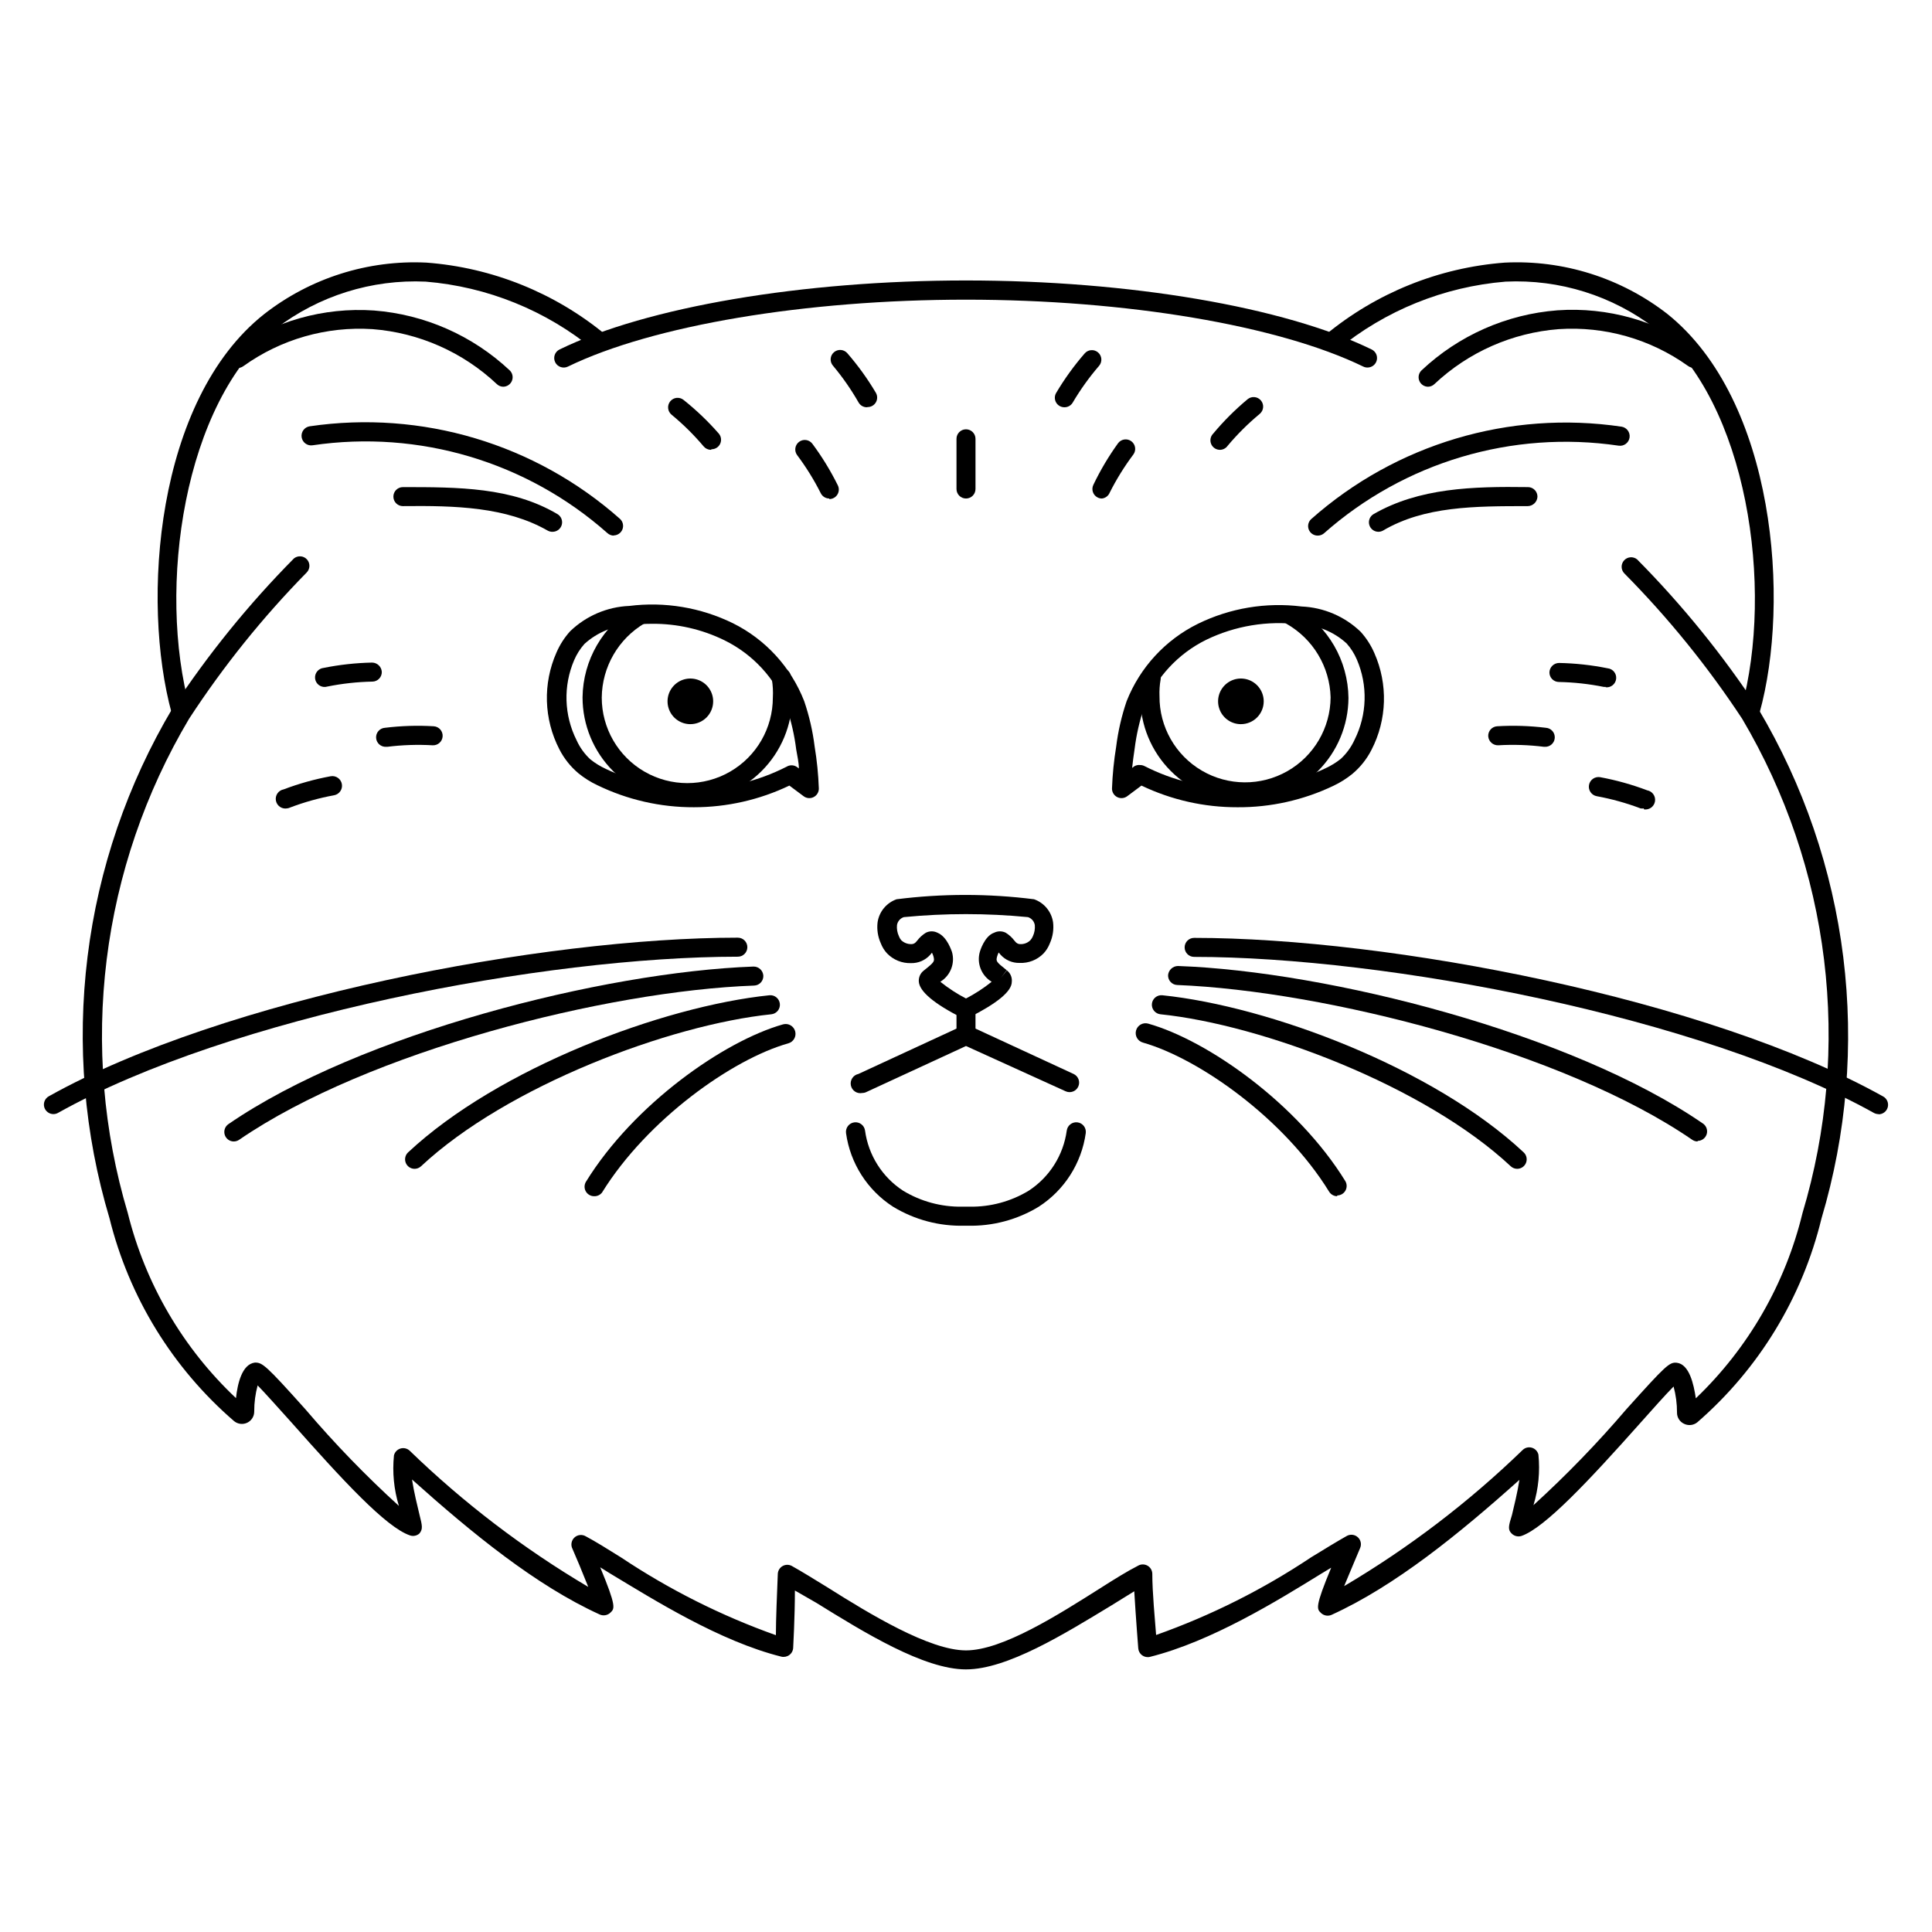 <?xml version="1.0" encoding="UTF-8"?>
<!-- Uploaded to: SVG Repo, www.svgrepo.com, Generator: SVG Repo Mixer Tools -->
<svg fill="#000000" width="800px" height="800px" version="1.1" viewBox="144 144 512 512" xmlns="http://www.w3.org/2000/svg">
 <g>
  <path d="m372.54 433.65c-1.391 0.293-2.754-0.598-3.047-1.988-0.293-1.391 0.598-2.758 1.992-3.051l27.457-12.695c0.672-0.305 1.441-0.305 2.113 0l27.457 12.695h0.004c1.266 0.586 1.816 2.086 1.234 3.352-0.586 1.266-2.086 1.82-3.352 1.234l-26.398-11.992-26.398 12.191-0.004 0.004c-0.328 0.16-0.691 0.246-1.059 0.25z"/>
  <path d="m400 413.95c-0.402 0.012-0.801-0.074-1.16-0.25-7.254-3.68-11.082-6.902-11.336-9.473-0.117-1.168 0.379-2.312 1.309-3.023 2.922-2.316 2.871-2.418 2.57-3.727-0.102-0.348-0.238-0.688-0.402-1.008l-0.504 0.605c-1.285 1.418-3.125 2.207-5.039 2.164-2.383 0.078-4.688-0.855-6.348-2.57-0.719-0.773-1.285-1.68-1.66-2.668-0.793-1.75-1.09-3.688-0.859-5.594 0.422-2.809 2.359-5.156 5.039-6.094 12.094-1.527 24.332-1.527 36.426 0 2.68 0.938 4.617 3.285 5.039 6.094 0.227 1.906-0.07 3.84-0.859 5.594-0.375 0.988-0.941 1.895-1.66 2.668-1.66 1.707-3.969 2.621-6.348 2.519-1.914 0.043-3.754-0.746-5.039-2.164l-0.504-0.605c-0.168 0.32-0.301 0.66-0.402 1.008-0.352 1.309-0.352 1.41 2.519 3.68l-1.512 2.016 1.562-1.965v-0.004c0.93 0.711 1.426 1.855 1.309 3.023 0 2.621-4.082 5.793-11.336 9.473-0.25 0.145-0.523 0.246-0.805 0.301zm-6.801-9.773h-0.004c2.117 1.699 4.394 3.184 6.805 4.434 2.406-1.25 4.684-2.734 6.801-4.434-2.731-1.637-4.012-4.906-3.125-7.961 0 0 1.16-4.133 3.777-5.039v0.004c0.969-0.488 2.109-0.488 3.074 0 0.898 0.555 1.684 1.273 2.316 2.113l0.402 0.453h0.004c0.32 0.312 0.758 0.48 1.207 0.453 0.984 0.031 1.934-0.355 2.621-1.055 0.277-0.312 0.5-0.672 0.656-1.059 0.418-0.914 0.594-1.922 0.504-2.922-0.16-0.992-0.863-1.809-1.816-2.117-10.941-1.062-21.957-1.062-32.898 0-0.953 0.309-1.652 1.125-1.812 2.117-0.094 1 0.078 2.008 0.504 2.922 0.137 0.383 0.34 0.742 0.605 1.059 0.699 0.68 1.641 1.062 2.617 1.055 0.449 0.031 0.891-0.133 1.211-0.453l0.402-0.453c0.633-0.844 1.422-1.559 2.316-2.113 0.969-0.488 2.106-0.488 3.074 0 2.672 1.109 3.777 5.039 3.828 5.039v-0.004c0.898 3.043-0.363 6.309-3.074 7.961zm14.863 0.957m0 0 1.562-1.965z"/>
  <path d="m400 420.96c-1.395 0-2.519-1.129-2.519-2.519v-7.004c0-1.391 1.125-2.519 2.519-2.519 1.391 0 2.516 1.129 2.516 2.519v7.004c0 1.391-1.125 2.519-2.516 2.519z"/>
  <path d="m330.47 329.87c0 4.703-7.055 4.703-7.055 0 0-4.703 7.055-4.703 7.055 0"/>
  <path d="m326.95 335.91c-2.445 0-4.648-1.473-5.586-3.731-0.934-2.262-0.418-4.859 1.312-6.59 1.727-1.73 4.328-2.246 6.586-1.312 2.262 0.938 3.734 3.141 3.734 5.586 0 1.605-0.637 3.141-1.77 4.277-1.137 1.133-2.672 1.77-4.277 1.77zm0-7.055c-0.555 0-1.008 0.453-1.008 1.008 0 1.109 2.016 1.109 2.016 0 0-0.555-0.449-1.008-1.008-1.008z"/>
  <path d="m327.9 357.93c-8.863 0.027-17.617-1.973-25.594-5.844-1.801-0.848-3.496-1.914-5.035-3.172-2.086-1.762-3.801-3.918-5.039-6.352-4.125-7.988-4.402-17.422-0.758-25.641 0.895-2.07 2.117-3.977 3.629-5.644 4.231-4.07 9.801-6.457 15.668-6.699 9.402-1.18 18.945 0.414 27.457 4.582 8.652 4.293 15.391 11.66 18.895 20.656 1.332 3.91 2.262 7.945 2.769 12.043 0.605 3.668 0.977 7.367 1.109 11.082 0.02 0.965-0.512 1.855-1.371 2.293-0.855 0.441-1.891 0.352-2.66-0.227l-3.777-2.82c-7.894 3.777-16.539 5.742-25.293 5.742zm-11.133-48.617c-1.785 0-3.566 0.102-5.34 0.301-4.652 0.117-9.105 1.906-12.547 5.039-1.133 1.27-2.051 2.719-2.719 4.285-2.934 6.836-2.691 14.617 0.652 21.258 0.863 1.906 2.098 3.617 3.629 5.039 1.254 1.004 2.625 1.848 4.082 2.519 15.184 7.289 32.898 7.086 47.91-0.555 0.816-0.512 1.855-0.512 2.672 0l0.605 0.453c0-1.562-0.402-3.223-0.707-5.039-0.465-3.75-1.309-7.449-2.519-11.031-3.074-7.805-8.949-14.184-16.473-17.887-5.988-2.938-12.578-4.438-19.246-4.383z"/>
  <path d="m325.99 356.42c-7.32 0-14.344-2.906-19.523-8.086-5.176-5.176-8.086-12.199-8.086-19.523 0.121-9.902 5.418-19.016 13.957-24.031 1.211-0.695 2.754-0.277 3.449 0.934 0.695 1.211 0.281 2.754-0.93 3.449-6.988 4.117-11.309 11.594-11.387 19.699 0 8.102 4.32 15.586 11.336 19.637 7.016 4.047 15.656 4.047 22.672 0 7.016-4.051 11.336-11.535 11.336-19.637 0.09-1.598 0.004-3.203-0.254-4.785-0.125-0.668 0.02-1.359 0.398-1.922 0.383-0.562 0.977-0.949 1.645-1.074 1.391-0.266 2.731 0.648 2.996 2.039 0.32 1.848 0.438 3.723 0.352 5.594 0.016 7.394-2.934 14.488-8.188 19.695-5.254 5.207-12.375 8.094-19.773 8.012z"/>
  <path d="m191.93 334.91c-1.133-0.008-2.125-0.77-2.418-1.863-8.16-29.727-4.231-83.078 24.484-105.8 12.242-9.562 27.512-14.406 43.023-13.652 17.438 1.316 34.035 8.004 47.512 19.145 1.086 0.875 1.254 2.465 0.379 3.551-0.879 1.086-2.469 1.254-3.555 0.379-12.664-10.402-28.203-16.691-44.535-18.035-14.285-0.656-28.344 3.75-39.699 12.441-24.434 19.496-31.59 68.77-22.773 100.76 0.352 1.336-0.434 2.707-1.762 3.074z"/>
  <path d="m306.64 285.94c-0.617-0.008-1.207-0.242-1.664-0.656-21.336-18.91-49.938-27.43-78.141-23.277-1.391 0.211-2.688-0.75-2.898-2.141-0.207-1.391 0.75-2.688 2.141-2.894 29.688-4.348 59.773 4.629 82.223 24.535 0.766 0.695 1.027 1.789 0.66 2.758-0.367 0.965-1.289 1.609-2.32 1.625z"/>
  <path d="m290.52 284.93c-0.473 0.027-0.941-0.078-1.359-0.305-11.035-6.297-24.434-6.648-38.391-6.5v0.004c-1.391 0-2.519-1.129-2.519-2.519 0-1.395 1.129-2.519 2.519-2.519 14.66 0 28.867 0 40.961 7.152 0.973 0.578 1.441 1.73 1.148 2.82-0.293 1.094-1.277 1.855-2.41 1.867z"/>
  <path d="m158.17 439.25c-1.156 0.004-2.168-0.777-2.457-1.898-0.285-1.117 0.23-2.289 1.246-2.84 46.352-25.945 130.99-42.02 182.58-42.02v0.004c1.391 0 2.516 1.129 2.516 2.519s-1.125 2.519-2.516 2.519c-51.086 0-134.46 15.82-180.11 41.363-0.383 0.223-0.816 0.348-1.258 0.352z"/>
  <path d="m205.93 446.5c-1.094-0.012-2.055-0.73-2.375-1.777-0.32-1.047 0.066-2.18 0.965-2.809 34.863-23.98 99.402-40.305 139.15-41.766 1.383-0.027 2.539 1.039 2.621 2.418 0.027 0.668-0.211 1.32-0.668 1.812-0.453 0.492-1.082 0.781-1.75 0.809-39.094 1.41-102.38 17.434-136.48 40.859h-0.004c-0.426 0.297-0.938 0.457-1.461 0.453z"/>
  <path d="m253.89 453.75c-1.047 0.008-1.984-0.629-2.367-1.602-0.379-0.973-0.121-2.078 0.652-2.781 23.879-22.32 67.461-38.691 95.723-41.613h0.004c1.391-0.141 2.629 0.875 2.769 2.266 0.141 1.391-0.875 2.633-2.266 2.773-26.902 2.769-70.078 18.992-92.852 40.305h-0.004c-0.453 0.414-1.047 0.645-1.66 0.652z"/>
  <path d="m301.4 461.01c-0.902-0.016-1.73-0.512-2.168-1.301-0.438-0.793-0.418-1.758 0.051-2.531 12.645-20.504 36.527-37.281 52.246-41.715 1.391-0.375 2.824 0.449 3.199 1.84 0.375 1.391-0.445 2.824-1.84 3.199-14.812 4.18-37.332 20.152-49.324 39.5h0.004c-0.508 0.676-1.32 1.055-2.168 1.008z"/>
  <path d="m277.37 246.49c-0.641-0.008-1.254-0.262-1.711-0.707-9-8.473-20.629-13.609-32.949-14.559-12.176-0.785-24.246 2.668-34.16 9.773-0.547 0.422-1.242 0.605-1.926 0.5-0.68-0.105-1.293-0.484-1.688-1.055-0.395-0.566-0.535-1.27-0.398-1.945 0.141-0.676 0.555-1.266 1.141-1.633 10.875-7.758 24.105-11.496 37.434-10.578 13.449 1.039 26.137 6.637 35.973 15.871 0.734 0.707 0.969 1.789 0.594 2.738s-1.289 1.578-2.309 1.594z"/>
  <path d="m476.38 329.87c0 4.703-7.051 4.703-7.051 0 0-4.703 7.051-4.703 7.051 0"/>
  <path d="m472.85 335.91c-2.445 0-4.648-1.473-5.582-3.731-0.938-2.262-0.422-4.859 1.309-6.59s4.328-2.246 6.59-1.312c2.258 0.938 3.731 3.141 3.731 5.586 0 1.605-0.637 3.141-1.77 4.277-1.133 1.133-2.672 1.77-4.277 1.77zm0-7.055c-0.555 0-1.008 0.453-1.008 1.008 0 1.109 2.016 1.109 2.016 0 0-0.266-0.105-0.523-0.293-0.711-0.191-0.191-0.445-0.297-0.715-0.297z"/>
  <path d="m471.94 357.93c-8.805 0.023-17.5-1.941-25.441-5.742l-3.777 2.82c-0.773 0.578-1.805 0.668-2.66 0.227-0.859-0.438-1.391-1.328-1.371-2.293 0.137-3.715 0.508-7.414 1.109-11.082 0.508-4.098 1.438-8.133 2.769-12.043 3.535-8.941 10.27-16.25 18.895-20.504 8.508-4.168 18.051-5.762 27.457-4.586 5.863 0.246 11.438 2.629 15.668 6.703 1.508 1.668 2.734 3.574 3.629 5.641 3.644 8.223 3.367 17.652-0.758 25.645-1.238 2.434-2.949 4.59-5.039 6.348-1.543 1.258-3.234 2.324-5.035 3.176-7.945 3.797-16.641 5.742-25.445 5.691zm-25.746-11.184h0.004c0.402 0.004 0.801 0.109 1.156 0.301 15.012 7.641 32.727 7.844 47.914 0.555 1.457-0.668 2.828-1.516 4.082-2.519 1.527-1.422 2.762-3.137 3.625-5.035 3.332-6.652 3.551-14.434 0.605-21.262-0.668-1.566-1.586-3.012-2.723-4.281-3.438-3.137-7.891-4.922-12.543-5.039-8.434-1.039-16.988 0.379-24.637 4.078-7.527 3.703-13.402 10.082-16.473 17.887-1.207 3.586-2.051 7.281-2.519 11.035-0.25 1.762-0.504 3.426-0.656 5.039l0.605-0.453v-0.004c0.473-0.266 1.023-0.371 1.562-0.301z"/>
  <path d="m473.8 356.42c-7.32 0-14.344-2.906-19.52-8.086-5.18-5.176-8.086-12.199-8.086-19.523-0.098-1.922 0.023-3.848 0.352-5.742 0.266-1.391 1.605-2.305 2.996-2.039 1.391 0.262 2.305 1.605 2.043 2.996-0.266 1.48-0.367 2.984-0.305 4.484-0.055 8.102 4.219 15.613 11.207 19.711 6.988 4.094 15.629 4.152 22.672 0.148 7.039-4 11.41-11.457 11.465-19.559-0.211-8.098-4.644-15.492-11.688-19.496-1.211-0.695-1.629-2.242-0.934-3.449 0.695-1.211 2.242-1.629 3.453-0.934 8.52 5.023 13.793 14.141 13.902 24.031-0.039 7.289-2.957 14.266-8.121 19.406-5.16 5.144-12.148 8.039-19.438 8.051z"/>
  <path d="m607.87 334.91h-0.656c-1.332-0.367-2.117-1.738-1.762-3.074 8.816-31.992 1.613-81.266-22.773-100.76-11.344-8.715-25.41-13.121-39.699-12.441-16.336 1.344-31.871 7.633-44.539 18.035-0.52 0.422-1.188 0.617-1.852 0.547-0.668-0.07-1.277-0.402-1.699-0.926-0.875-1.086-0.707-2.676 0.379-3.551 13.477-11.141 30.074-17.828 47.508-19.145 15.5-0.766 30.762 4.043 43.027 13.551 28.719 22.922 32.695 76.328 24.484 105.8-0.258 1.137-1.254 1.945-2.418 1.965z"/>
  <path d="m506.4 241.4c-0.383 0.004-0.762-0.082-1.109-0.25-22.469-10.934-62.824-17.734-105.29-17.734-42.473 0-83.031 6.801-105.5 17.734-1.25 0.609-2.762 0.094-3.375-1.16-0.613-1.25-0.094-2.762 1.16-3.375 23.125-11.285 64.438-18.289 107.71-18.289s84.387 7.004 107.51 18.289c1.059 0.512 1.621 1.688 1.355 2.836-0.266 1.145-1.289 1.953-2.465 1.949z"/>
  <path d="m493.15 285.94c-1.035-0.016-1.957-0.66-2.324-1.625-0.367-0.969-0.105-2.062 0.664-2.758 22.449-19.898 52.543-28.863 82.219-24.488 1.391 0.211 2.352 1.508 2.141 2.898-0.207 1.391-1.504 2.352-2.894 2.141-28.207-4.156-56.809 4.363-78.141 23.277-0.473 0.375-1.062 0.574-1.664 0.555z"/>
  <path d="m509.27 284.93c-1.129-0.012-2.113-0.773-2.406-1.867-0.293-1.09 0.176-2.242 1.148-2.82 12.09-6.953 26.25-7.356 40.961-7.152 0.668 0.012 1.301 0.289 1.766 0.773 0.461 0.48 0.715 1.125 0.703 1.797-0.082 1.367-1.199 2.441-2.57 2.469-14.008 0-27.406 0-38.391 6.5v-0.004c-0.371 0.203-0.789 0.305-1.211 0.305z"/>
  <path d="m641.83 439.25c-0.422 0-0.84-0.102-1.211-0.305-45.895-25.543-129.28-41.359-180.16-41.359-1.395 0-2.519-1.129-2.519-2.519s1.125-2.519 2.519-2.519c51.691 0 136.03 16.07 182.58 42.02l-0.004-0.004c1.02 0.551 1.531 1.723 1.246 2.84-0.285 1.121-1.297 1.902-2.453 1.898z"/>
  <path d="m593.86 446.5c-0.504-0.008-0.996-0.164-1.41-0.453-34.105-23.426-97.387-39.449-136.48-41.012-0.668-0.023-1.301-0.316-1.754-0.809-0.453-0.488-0.691-1.141-0.664-1.809 0.129-1.359 1.258-2.398 2.617-2.418 39.801 1.41 104.34 17.785 139.15 41.766 0.898 0.625 1.289 1.758 0.969 2.805-0.324 1.047-1.285 1.766-2.379 1.777z"/>
  <path d="m546.1 453.75c-0.633 0.004-1.242-0.227-1.711-0.652-22.773-21.312-65.949-37.535-92.852-40.305-0.668-0.07-1.281-0.398-1.707-0.918-0.426-0.52-0.629-1.188-0.562-1.855 0.141-1.391 1.383-2.406 2.773-2.266 28.363 2.922 71.895 19.297 95.723 41.613 0.773 0.703 1.031 1.809 0.652 2.781-0.379 0.973-1.32 1.609-2.363 1.602z"/>
  <path d="m498.39 461.01c-0.883 0.004-1.703-0.457-2.164-1.211-11.992-19.445-34.512-35.266-49.324-39.5-1.391-0.375-2.215-1.809-1.84-3.199 0.379-1.391 1.809-2.215 3.199-1.836 15.77 4.434 39.598 21.211 52.246 41.715 0.477 0.777 0.492 1.754 0.043 2.551-0.449 0.793-1.297 1.281-2.207 1.277z"/>
  <path d="m522.43 246.49c-1.023-0.016-1.934-0.645-2.309-1.594s-0.141-2.031 0.594-2.738c9.836-9.266 22.551-14.887 36.023-15.922 13.328-0.926 26.562 2.816 37.434 10.582 0.586 0.363 0.996 0.953 1.137 1.629 0.141 0.676-0.004 1.379-0.398 1.949-0.395 0.566-1.004 0.945-1.688 1.051-0.684 0.105-1.379-0.078-1.922-0.5-9.938-7.098-22.027-10.535-34.211-9.723-12.324 0.949-23.949 6.086-32.949 14.559-0.461 0.445-1.074 0.699-1.711 0.707z"/>
  <path d="m400.3 468.82h-0.605c-6.699 0.199-13.316-1.551-19.043-5.039-6.789-4.379-11.332-11.496-12.445-19.496-0.18-1.395 0.801-2.668 2.191-2.848 1.391-0.18 2.668 0.801 2.848 2.191 0.891 6.516 4.566 12.324 10.078 15.918 4.719 2.859 10.148 4.328 15.668 4.234h1.965c5.516 0.09 10.945-1.375 15.668-4.234 5.504-3.598 9.18-9.402 10.074-15.918 0.184-1.391 1.457-2.371 2.848-2.191s2.371 1.453 2.191 2.848c-1.121 7.996-5.66 15.113-12.445 19.496-5.711 3.481-12.309 5.231-18.992 5.039z"/>
  <path d="m400 586.41c-11.133 0-26.953-9.773-39.648-17.633l-5.695-3.273c0 7.004-0.453 15.113-0.453 15.113-0.016 0.777-0.387 1.5-1.008 1.965-0.605 0.457-1.379 0.621-2.117 0.453-16.375-4.082-33.855-15.113-45.344-22.016l-2.672-1.664c4.332 10.43 3.828 10.934 2.719 11.992h0.004c-0.758 0.746-1.902 0.949-2.871 0.504-16.828-7.656-33.754-21.461-49.727-35.77 0.504 3.324 1.461 7.152 1.965 9.27 0.754 2.973 0.957 3.879 0 5.039-0.684 0.613-1.648 0.809-2.519 0.504-6.398-2.168-18.035-14.863-31.438-29.977-3.273-3.629-6.852-7.656-8.918-9.773-0.609 2.25-0.914 4.57-0.906 6.902 0.016 1.254-0.688 2.41-1.812 2.969-1.152 0.57-2.531 0.414-3.527-0.402-16.289-14.055-27.82-32.82-33-53.703-6.723-22.48-8.707-46.109-5.828-69.395 2.879-23.285 10.559-45.719 22.555-65.879 9.379-14.246 20.145-27.527 32.145-39.652 1.039-0.832 2.551-0.715 3.445 0.273 0.895 0.988 0.863 2.504-0.07 3.457-11.652 11.867-22.102 24.859-31.188 38.793-11.598 19.531-19.027 41.254-21.82 63.797s-0.887 45.422 5.598 67.191c4.66 18.754 14.609 35.77 28.668 49.023 0.402-3.727 1.562-9.02 5.039-9.422 1.965 0 2.82 0.605 13.504 12.543h-0.004c7.668 8.992 15.898 17.492 24.637 25.445-1.324-4.336-1.77-8.895-1.309-13.402 0.215-0.859 0.863-1.543 1.711-1.801 0.844-0.258 1.762-0.051 2.422 0.539 14.309 13.863 30.203 25.988 47.355 36.125-1.461-3.68-3.324-8.16-4.18-10.078-0.52-0.996-0.312-2.223 0.504-2.992 0.82-0.773 2.055-0.91 3.023-0.332 2.469 1.309 5.644 3.273 9.422 5.644h-0.004c12.758 8.508 26.516 15.414 40.961 20.555 0-4.082 0.301-11.184 0.504-16.223 0.031-0.875 0.516-1.668 1.273-2.098 0.762-0.434 1.688-0.438 2.453-0.02 2.621 1.461 5.793 3.426 9.32 5.594 11.336 7.152 27.156 16.777 36.832 16.777 9.672 0 24.586-9.523 35.57-16.473 3.727-2.367 7.106-4.484 10.078-5.996l-0.004-0.004c0.766-0.418 1.695-0.41 2.453 0.02 0.762 0.43 1.242 1.227 1.273 2.098 0 5.039 0.707 12.191 1.008 16.273 14.504-5.141 28.312-12.059 41.113-20.605 3.777-2.316 7.004-4.281 9.422-5.644h-0.004c0.949-0.523 2.125-0.387 2.926 0.344 0.801 0.73 1.043 1.891 0.602 2.883-0.805 1.863-2.719 6.5-4.231 10.078v-0.004c17.152-10.137 33.047-22.262 47.355-36.121 0.648-0.605 1.574-0.816 2.422-0.555 0.848 0.258 1.5 0.949 1.711 1.812 0.457 4.512 0.012 9.066-1.309 13.402 8.738-7.957 16.965-16.453 24.637-25.441 10.477-11.641 11.383-12.496 13.348-12.293 3.324 0.402 4.484 5.691 5.039 9.422 13.918-13.32 23.727-30.352 28.266-49.074 6.519-21.754 8.465-44.621 5.715-67.164-2.746-22.543-10.133-44.273-21.688-63.824-9.113-13.848-19.574-26.758-31.234-38.543-0.934-0.949-0.965-2.465-0.07-3.453 0.895-0.988 2.406-1.109 3.445-0.273 12 12.121 22.766 25.402 32.141 39.648 11.961 20.133 19.621 42.523 22.5 65.762s0.914 46.82-5.773 69.262c-5.094 20.98-16.594 39.855-32.898 54.008-0.992 0.812-2.371 0.973-3.523 0.402-1.156-0.535-1.887-1.703-1.867-2.973 0.008-2.332-0.297-4.652-0.906-6.902-2.066 2.066-5.644 6.098-8.918 9.773-13.453 15.113-25.191 27.66-31.387 29.824-0.879 0.281-1.84 0.07-2.519-0.551-1.16-1.059-0.957-1.965 0-5.039 0.504-2.117 1.461-5.945 1.965-9.27-15.973 14.309-32.949 28.113-49.777 35.77h0.004c-0.957 0.422-2.074 0.223-2.824-0.504-1.109-1.059-1.613-1.562 2.719-11.992l-2.672 1.613c-11.586 7.152-29.07 17.938-45.344 22.016h0.004c-0.723 0.18-1.484 0.031-2.09-0.406-0.602-0.434-0.98-1.117-1.031-1.859 0 0-0.656-8.312-1.059-15.113l-6.098 3.777c-12.391 7.508-27.559 16.926-38.488 16.926z"/>
  <path d="m332.39 263.21c-0.738-0.008-1.441-0.34-1.914-0.906-2.582-3.055-5.43-5.871-8.516-8.414-1.07-0.891-1.215-2.481-0.324-3.551 0.887-1.074 2.481-1.219 3.551-0.328 3.367 2.688 6.488 5.672 9.32 8.918 0.621 0.746 0.758 1.785 0.348 2.668-0.406 0.887-1.289 1.453-2.262 1.461z"/>
  <path d="m363.77 276.11c-0.961 0-1.844-0.547-2.266-1.414-1.781-3.535-3.871-6.906-6.246-10.074-0.836-1.113-0.609-2.691 0.504-3.527 1.113-0.836 2.691-0.609 3.523 0.504 2.578 3.469 4.836 7.16 6.754 11.035 0.383 0.781 0.336 1.703-0.129 2.441-0.461 0.738-1.27 1.188-2.141 1.184z"/>
  <path d="m373.7 251.93c-0.895-0.008-1.719-0.484-2.164-1.262-1.973-3.453-4.25-6.723-6.805-9.773-0.902-1.055-0.777-2.648 0.277-3.551 1.059-0.906 2.648-0.781 3.555 0.277 2.828 3.258 5.356 6.766 7.555 10.48 0.449 0.777 0.449 1.734 0.004 2.512-0.445 0.777-1.273 1.262-2.168 1.266z"/>
  <path d="m220.09 358.23c-1.395 0.25-2.723-0.676-2.973-2.066-0.254-1.391 0.672-2.723 2.062-2.973 4.035-1.531 8.203-2.695 12.445-3.477 1.391-0.25 2.723 0.676 2.973 2.066s-0.676 2.723-2.066 2.973c-3.949 0.723-7.828 1.801-11.586 3.223-0.27 0.133-0.559 0.219-0.855 0.254z"/>
  <path d="m246.34 341.91c-1.391 0.082-2.586-0.977-2.668-2.367-0.086-1.395 0.977-2.59 2.367-2.672 4.277-0.523 8.594-0.66 12.898-0.402 1.391 0.082 2.449 1.277 2.367 2.668-0.086 1.395-1.281 2.453-2.672 2.371-4-0.227-8.012-0.094-11.988 0.402z"/>
  <path d="m230.27 326.04c-1.391 0.141-2.633-0.875-2.773-2.266-0.137-1.391 0.879-2.633 2.269-2.773 4.231-0.852 8.531-1.324 12.848-1.41 1.371 0.023 2.488 1.102 2.57 2.469 0.012 0.668-0.242 1.316-0.703 1.797-0.465 0.48-1.098 0.762-1.766 0.773-4.012 0.078-8.008 0.516-11.941 1.309z"/>
  <path d="m467.36 263.21c-1.027 0.027-1.969-0.57-2.379-1.512-0.406-0.941-0.207-2.039 0.512-2.769 2.762-3.309 5.812-6.359 9.121-9.121 1.07-0.891 2.66-0.742 3.551 0.328 0.891 1.07 0.746 2.66-0.328 3.551-3.086 2.562-5.934 5.394-8.512 8.465-0.457 0.641-1.184 1.031-1.965 1.059z"/>
  <path d="m436.02 276.11c-0.383 0-0.762-0.086-1.105-0.254-0.605-0.293-1.062-0.812-1.281-1.445-0.219-0.633-0.176-1.328 0.121-1.93 1.848-3.867 4.043-7.559 6.551-11.035 0.832-1.109 2.414-1.336 3.523-0.504 1.113 0.836 1.34 2.414 0.504 3.527-2.375 3.168-4.465 6.539-6.246 10.078-0.348 0.859-1.141 1.461-2.066 1.562z"/>
  <path d="m426.05 251.93c-0.898-0.008-1.727-0.488-2.172-1.266-0.445-0.781-0.445-1.738 0.004-2.516 2.199-3.711 4.731-7.219 7.559-10.477 0.902-1.059 2.492-1.184 3.551-0.277 1.059 0.902 1.18 2.492 0.277 3.551-2.621 3.043-4.965 6.312-7.004 9.773-0.469 0.773-1.312 1.234-2.215 1.211z"/>
  <path d="m579.66 358.23c-0.301 0.055-0.605 0.055-0.906 0-3.758-1.422-7.637-2.5-11.586-3.227-1.395-0.25-2.316-1.582-2.066-2.973s1.582-2.316 2.973-2.066c4.242 0.785 8.406 1.949 12.441 3.477 1.395 0.25 2.316 1.582 2.066 2.973s-1.582 2.316-2.973 2.066z"/>
  <path d="m553.46 341.91h-0.301c-4.008-0.5-8.059-0.637-12.09-0.402-1.383 0.059-2.562-0.988-2.672-2.371-0.039-0.668 0.188-1.324 0.629-1.824 0.445-0.504 1.07-0.805 1.738-0.844 4.305-0.254 8.621-0.121 12.898 0.402 1.391 0.082 2.453 1.277 2.367 2.672-0.082 1.391-1.277 2.449-2.668 2.367z"/>
  <path d="m569.53 326.04h-0.504c-3.934-0.793-7.93-1.23-11.941-1.309-0.668-0.016-1.305-0.293-1.766-0.773-0.465-0.484-0.715-1.129-0.703-1.797 0.055-1.379 1.188-2.469 2.57-2.469 4.316 0.082 8.617 0.555 12.848 1.41 1.391 0.141 2.406 1.379 2.266 2.769-0.137 1.395-1.379 2.406-2.769 2.269z"/>
  <path d="m400 276.11c-1.395 0-2.519-1.129-2.519-2.519v-13.301c0-1.391 1.125-2.519 2.519-2.519 1.391 0 2.516 1.129 2.516 2.519v13.301c0 0.668-0.262 1.309-0.734 1.781s-1.113 0.738-1.781 0.738z"/>
 </g>
</svg>
